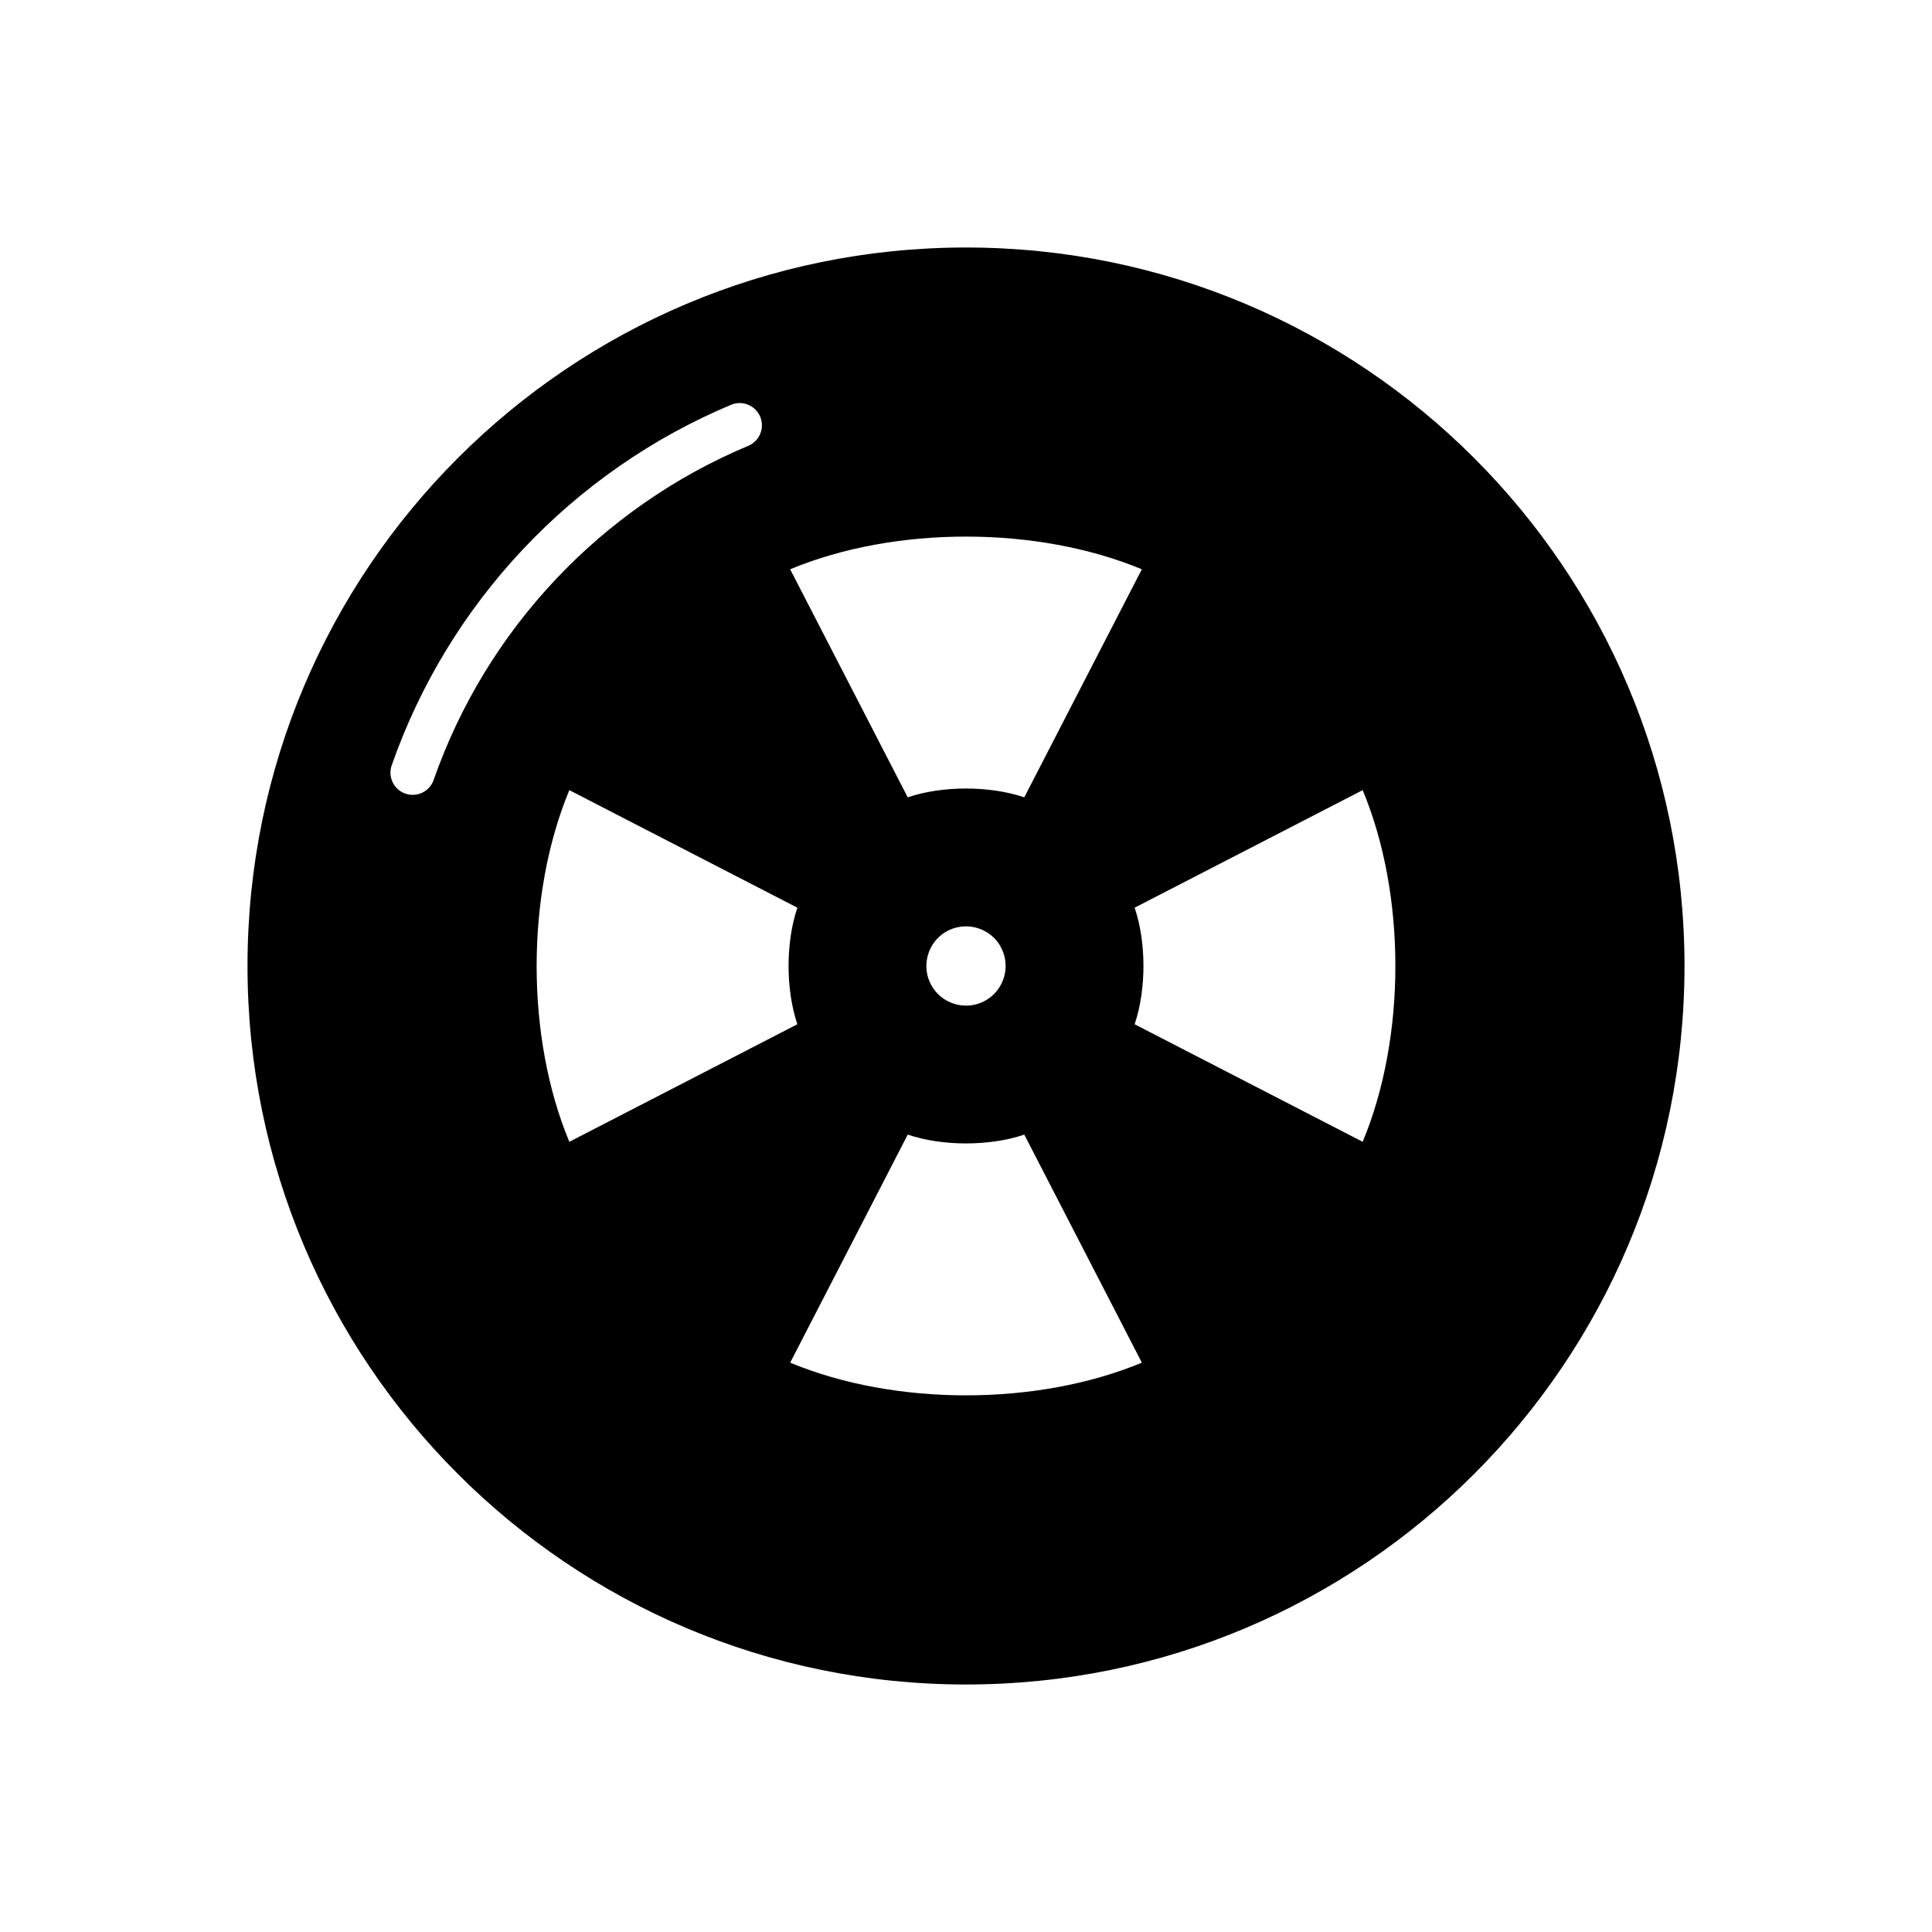 <?xml version="1.0" encoding="UTF-8"?>
<!-- Uploaded to: ICON Repo, www.iconrepo.com, Generator: ICON Repo Mixer Tools -->
<svg fill="#000000" width="800px" height="800px" version="1.1" viewBox="144 144 512 512" xmlns="http://www.w3.org/2000/svg">
 <path d="m400 209.59c52.578 0 100.18 21.312 134.64 55.77s55.77 82.059 55.77 134.64-21.312 100.18-55.77 134.64-82.059 55.77-134.64 55.77-100.18-21.312-134.64-55.77-55.77-82.059-55.77-134.64 21.312-100.18 55.77-134.64 82.059-55.77 134.64-55.77zm-15.445 145.71c4.586-1.559 10.059-2.336 15.445-2.336s10.859 0.777 15.445 2.336l31.152-60.434c-13.871-5.773-30.207-8.664-46.598-8.664s-32.727 2.887-46.598 8.664zm-89.676 91.289 60.434-31.152c-1.559-4.586-2.336-10.059-2.336-15.445s0.777-10.859 2.336-15.445l-60.434-31.152c-5.773 13.871-8.664 30.207-8.664 46.598s2.887 32.727 8.664 46.598zm120.57-1.906c-4.586 1.559-10.059 2.336-15.445 2.336-5.387 0-10.859-0.777-15.445-2.336l-31.152 60.434c13.871 5.773 30.207 8.664 46.598 8.664s32.727-2.887 46.598-8.664zm89.676-91.289-60.434 31.152c1.559 4.586 2.336 10.059 2.336 15.445s-0.777 10.859-2.336 15.445l60.434 31.152c5.773-13.871 8.664-30.207 8.664-46.598s-2.887-32.727-8.664-46.598zm-110.39 37.496c-2.242 1.297-4.012 3.438-4.805 6.137-0.035 0.164-0.082 0.328-0.133 0.488-0.637 2.617-0.234 5.246 0.945 7.445 0.059 0.09 0.117 0.184 0.172 0.277l-0.016 0.023c1.297 2.242 3.438 4.012 6.137 4.805 0.164 0.035 0.328 0.078 0.488 0.133 2.582 0.629 5.176 0.25 7.356-0.887 0.117-0.082 0.242-0.156 0.367-0.23l0.008 0.012c2.262-1.309 4.039-3.461 4.824-6.156l0.055-0.227 0.008 0.004c0.723-2.695 0.332-5.422-0.887-7.688-0.059-0.09-0.117-0.18-0.168-0.277l0.016-0.023c-1.293-2.242-3.438-4.012-6.133-4.801-0.164-0.035-0.328-0.082-0.492-0.133-2.617-0.637-5.25-0.234-7.445 0.945-0.09 0.059-0.184 0.117-0.277 0.172l-0.023-0.016zm-146.93-44.07c-1.07 3.07 0.551 6.426 3.621 7.496 3.07 1.07 6.426-0.551 7.496-3.621 6.973-19.961 18.074-38 32.285-53.094 14.246-15.133 31.617-27.293 51.078-35.449 3.004-1.25 4.43-4.699 3.184-7.703-1.25-3.004-4.699-4.43-7.703-3.184-21.012 8.805-39.758 21.93-55.137 38.262-15.316 16.266-27.289 35.73-34.82 57.289z"/>
</svg>